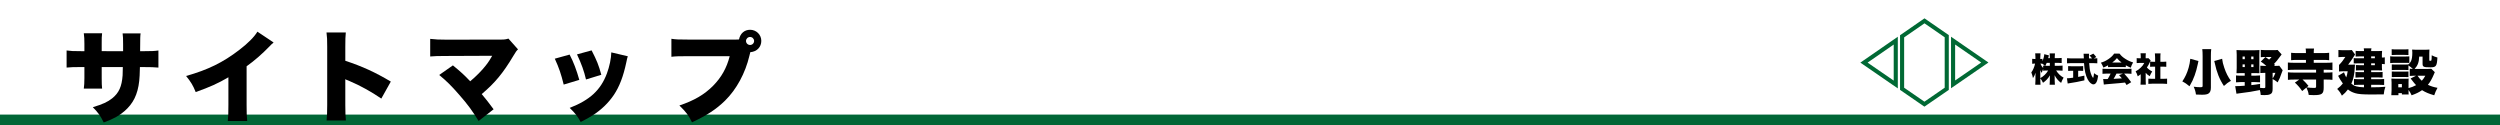 <?xml version="1.0" encoding="utf-8"?>
<!-- Generator: Adobe Illustrator 15.0.0, SVG Export Plug-In  -->
<!DOCTYPE svg PUBLIC "-//W3C//DTD SVG 1.1//EN" "http://www.w3.org/Graphics/SVG/1.1/DTD/svg11.dtd">
<svg version="1.1"
	 xmlns="http://www.w3.org/2000/svg" xmlns:xlink="http://www.w3.org/1999/xlink" xmlns:a="http://ns.adobe.com/AdobeSVGViewerExtensions/3.0/"
	 x="0px" y="0px" width="1200px" height="60px" viewBox="0 -8.804 1200 60" enable-background="new 0 -8.804 1200 60"
	 xml:space="preserve">
<defs>
</defs>
<rect y="46.196" fill="#016636" width="1200" height="5"/>
<g>
	<path d="M59.09,15.761c0-0.816,0-1.392,0-1.776v-1.392c0-2.736-0.047-4.176-0.239-5.376h8.641c-0.192,1.44-0.192,1.44-0.239,8.545
		h1.871c3.601,0,4.945-0.048,6.913-0.336v8.208c-2.304-0.191-3.648-0.239-6.769-0.239h-2.112c-0.097,3.792-0.144,4.849-0.336,6.673
		c-0.72,6.48-2.88,10.849-7.104,14.496c-2.592,2.257-5.089,3.601-9.938,5.425c-1.535-3.168-2.64-4.704-5.232-7.345
		c4.656-1.392,7.105-2.496,9.266-4.225c3.264-2.592,4.656-5.712,5.04-11.088c0.048-0.864,0.048-1.201,0.096-3.937H48.818v5.376
		c0,2.353,0.047,3.648,0.191,4.945h-8.785c0.192-1.345,0.288-2.929,0.288-5.041v-5.28h-1.776c-3.456,0-4.08,0-6.768,0.239v-8.208
		c2.16,0.288,3.119,0.336,6.912,0.336h1.632v-3.504c0-2.256-0.048-3.312-0.288-5.088h8.785c-0.191,1.92-0.191,2.064-0.191,4.896
		v3.696H59.09z"/>
	<path d="M131.332,11.585c-1.057,0.912-1.104,0.96-1.873,1.776c-3.791,3.889-7.199,6.865-11.088,9.649v18.48
		c0,3.937,0.048,5.186,0.287,7.777h-9.313c0.24-2.544,0.288-3.601,0.288-7.729V28.29c-4.992,2.929-8.833,4.657-15.697,7.105
		c-1.296-3.217-2.256-4.801-4.608-7.729c10.417-2.929,17.762-6.529,25.49-12.481c4.129-3.12,7.345-6.384,8.736-8.785L131.332,11.585
		z"/>
	<path d="M156.77,49.028c0.191-2.16,0.287-3.552,0.287-7.344V13.745c0-3.889-0.047-4.369-0.336-6.961h9.266
		c-0.192,1.392-0.24,3.792-0.24,7.009v6.577c8.16,2.688,14.354,5.521,21.842,9.984l-4.561,8.161
		c-4.656-3.216-10.32-6.337-15.121-8.353c-1.68-0.672-1.68-0.672-2.16-0.961v12.482c0,3.216,0.096,5.616,0.288,7.344H156.77z"/>
	<path d="M214.273,18.065c-3.984,0-5.665,0.048-7.777,0.24V9.856c2.641,0.288,4.129,0.384,7.921,0.384l26.306-0.048
		c1.537,0,2.305-0.144,3.313-0.48l4.608,5.185c-0.769,0.72-1.008,1.056-2.208,3.072c-4.944,8.305-8.881,13.057-15.217,18.386
		c2.063,2.448,3.408,4.177,5.712,7.296l-7.2,5.617c-2.881-4.705-5.281-8.017-9.266-12.529c-3.888-4.465-6.145-6.672-9.648-9.553
		l6.576-4.608c3.938,3.216,5.521,4.704,8.305,7.633c2.736-2.257,5.762-5.329,7.489-7.585c1.2-1.488,2.496-3.552,3.072-4.656
		L214.273,18.065z"/>
	<path d="M273.409,17.393c1.872,3.553,3.36,7.488,4.656,12.146l-7.489,2.256c-1.248-5.04-2.207-7.921-4.271-12.433L273.409,17.393z
		 M301.348,18.209c-0.288,0.864-0.336,1.056-0.721,2.928c-1.439,6.769-3.313,11.666-6,15.65c-2.592,3.84-6,7.104-10.081,9.744
		c-1.681,1.057-2.976,1.776-5.809,3.217c-1.632-2.929-2.593-4.129-5.28-6.77c9.648-3.744,14.881-8.545,17.857-16.513
		c1.248-3.36,2.064-7.297,2.112-10.129L301.348,18.209z M283.97,15.377c2.544,4.945,3.409,7.105,4.657,11.713l-7.346,2.256
		c-0.912-3.984-2.207-7.584-4.32-12.049L283.97,15.377z"/>
	<path d="M353.283,10.193c0.527,0,0.912,0,1.439-0.048c0.576-2.88,2.593-4.656,5.329-4.656c2.976,0,5.376,2.352,5.376,5.329
		c0,2.976-2.16,5.184-5.28,5.424c-0.144,0.432-0.144,0.432-0.432,1.728c-1.968,8.305-6.145,16.082-11.714,21.555
		c-4.176,4.08-8.736,7.104-15.841,10.368c-1.681-3.408-2.784-4.849-6.048-8.064c7.104-2.4,11.904-5.185,16.129-9.409
		c4.032-4.08,6.576-8.593,8.017-14.257h-20.065c-4.177,0-6.049,0.048-7.921,0.288V9.809c2.063,0.336,3.505,0.384,8.064,0.384
		H353.283z M358.084,10.865c0,1.056,0.863,1.92,1.968,1.92c1.056,0,1.92-0.864,1.92-1.92s-0.864-1.92-1.92-1.92
		C358.947,8.945,358.084,9.809,358.084,10.865z"/>
</g>
<path d="M986.279,22.783h1.887c0.814,0,1.342-0.031,1.869-0.096v2.444c-0.559-0.063-1.103-0.096-1.885-0.096h-1.199
	c0.464,0.768,0.991,1.406,1.631,2.028c0.574,0.544,1.053,0.895,1.948,1.406c-0.56,0.928-0.767,1.374-1.198,2.524
	c-1.375-1.038-2.348-2.188-3.132-3.707c0.032,0.512,0.049,1.022,0.049,1.423v1.134c0,0.768,0.03,1.486,0.096,2.029h-2.524
	c0.063-0.574,0.096-1.262,0.096-2.029v-0.974c0-0.432,0.017-0.912,0.048-1.518c-0.942,1.581-1.917,2.619-3.322,3.579
	c-0.464-0.96-0.751-1.471-1.296-2.157v1.022c0,0.83,0.033,1.485,0.098,2.061h-2.523c0.063-0.559,0.094-1.278,0.094-2.061V27.64
	c0-0.353,0.017-0.975,0.049-1.533c-0.367,1.117-0.75,1.916-1.246,2.571c-0.192-1.038-0.4-1.772-0.783-2.716
	c0.783-1.022,1.486-2.652,1.806-4.233h-0.367c-0.479,0-0.735,0.015-1.022,0.079v-2.38c0.271,0.064,0.543,0.08,1.022,0.08h0.526
	V18.47c0-0.735-0.031-1.23-0.096-1.662h2.541c-0.064,0.432-0.098,0.943-0.098,1.662v1.038h0.289c0.336,0,0.463-0.016,0.734-0.063
	v1.119c0.512-1.135,0.831-2.365,0.879-3.356l2.221,0.56c-0.063,0.208-0.112,0.398-0.24,0.942c-0.031,0.112-0.031,0.128-0.096,0.399
	h0.783v-0.669c0-0.688-0.032-1.135-0.096-1.614h2.557c-0.064,0.447-0.098,0.926-0.098,1.614v0.669h1.455
	c0.848,0,1.342-0.031,1.869-0.095v2.444c-0.592-0.064-1.086-0.095-1.885-0.095h-1.439V22.783z M979.346,28.694
	c0.816-0.447,1.391-0.879,2.095-1.533c0.655-0.622,1.103-1.183,1.677-2.125h-0.527c-0.751,0-1.453,0.032-1.885,0.112v-0.895
	c-0.256,0.622-0.527,1.373-0.688,1.917c-0.335-0.479-0.479-0.768-0.702-1.343c0.017,0.432,0.03,1.039,0.03,1.631V28.694z
	 M980.705,22.672c0.335,0.063,0.432,0.063,0.83,0.095c-0.383-0.383-0.734-0.687-1.166-0.99v0.016
	c-0.224-0.048-0.432-0.063-0.687-0.063h-0.287c0.318,0.83,0.767,1.534,1.31,2.109V22.672z M982.43,21.362
	c-0.223,0.575-0.334,0.813-0.654,1.405c0.335,0.016,0.494,0.016,0.814,0.016h1.326v-1.42H982.43z"/>
<path d="M994.454,25.165c-0.574,0-1.263,0.031-1.757,0.063v-2.302c0.383,0.048,1.086,0.081,1.82,0.081h3.611
	c0.719,0,1.406-0.033,1.789-0.081v2.302c-0.494-0.032-1.183-0.063-1.771-0.063h-0.625v2.955c1.007-0.177,1.598-0.305,2.988-0.623
	v2.269c-2.988,0.687-4.521,0.974-6.918,1.325c-0.527,0.08-0.782,0.112-1.102,0.192l-0.352-2.508c0.639,0,1.533-0.081,2.986-0.288
	v-3.322H994.454z M1005.159,19.237c0.782,0,1.181-0.016,1.549-0.08v2.429c-0.495-0.064-1.214-0.097-2.076-0.097h-1.838
	c0.144,2.301,0.368,3.659,0.782,4.905c0.337,1.022,0.639,1.646,1.119,2.269c0.207-0.511,0.336-1.182,0.447-2.332
	c0.639,0.495,1.197,0.83,1.981,1.182c-0.224,1.63-0.479,2.556-0.911,3.29c-0.352,0.576-0.831,0.896-1.357,0.896
	c-0.928,0-1.98-0.926-2.797-2.477c-0.958-1.805-1.517-4.266-1.725-7.732h-6.088c-0.75,0-1.373,0.032-2.076,0.097v-2.445
	c0.543,0.064,1.215,0.096,2.076,0.096h6.008c-0.063-1.807-0.063-1.807-0.129-2.252h2.637c-0.047,0.302-0.063,0.59-0.063,0.942
	c0,0.144,0,0.479,0.017,1.31h1.469c-0.543-0.718-0.654-0.847-1.215-1.375l1.822-0.927c0.814,0.848,0.814,0.848,1.438,1.661
	l-1.245,0.64H1005.159z"/>
<path d="M1011.863,22.543c-0.799,0.464-1.31,0.72-2.237,1.087c-0.398-1.022-0.655-1.533-1.197-2.349
	c1.47-0.447,2.396-0.895,3.675-1.757c1.262-0.879,1.996-1.583,2.684-2.589h2.588c0.751,1.006,1.486,1.678,2.699,2.461
	c1.279,0.83,2.413,1.358,3.819,1.772c-0.543,0.928-0.815,1.55-1.119,2.525c-0.927-0.366-1.453-0.624-2.38-1.166v0.91
	c-0.479-0.048-0.862-0.063-1.518-0.063h-5.512c-0.527,0-1.039,0.016-1.502,0.063V22.543z M1011.145,26.521
	c-0.814,0-1.375,0.033-1.949,0.097v-2.444c0.56,0.047,1.215,0.08,1.949,0.08h10.032c0.769,0,1.359-0.033,1.935-0.08v2.444
	c-0.575-0.063-1.119-0.097-1.935-0.097h-1.581c1.598,1.742,2.109,2.365,3.371,4.123l-2.205,1.357
	c-0.367-0.574-0.367-0.574-0.751-1.182c-1.853,0.207-1.853,0.207-2.731,0.287c-1.055,0.112-5.368,0.479-6.039,0.511
	c-0.559,0.049-1.007,0.097-1.405,0.16l-0.304-2.669c0.415,0.033,0.702,0.049,1.053,0.049c0.178,0,0.178,0,1.119-0.032
	c0.528-0.83,0.99-1.693,1.391-2.604H1011.145z M1018.365,21.218c-0.941-0.704-1.517-1.263-2.236-2.125
	c-0.703,0.863-1.182,1.311-2.253,2.125H1018.365z M1015.904,26.521c-0.382,0.848-0.909,1.789-1.39,2.524
	c2.334-0.096,2.334-0.096,3.995-0.239c-0.447-0.543-0.672-0.798-1.358-1.533l1.886-0.752H1015.904z"/>
<path d="M1029.935,30.148c0,0.815,0.015,1.199,0.063,1.694h-2.556c0.063-0.495,0.095-0.91,0.095-1.758v-3.243
	c-0.463,0.383-0.735,0.575-1.421,1.007c-0.288-1.007-0.575-1.661-1.022-2.396c0.99-0.512,1.693-1.039,2.492-1.821
	c0.799-0.767,1.213-1.312,1.661-2.221h-2.253c-0.623,0-1.006,0.017-1.389,0.064v-2.365c0.367,0.049,0.638,0.065,1.229,0.065h0.719
	v-1.182c0-0.431-0.032-0.815-0.097-1.215h2.541c-0.063,0.367-0.08,0.72-0.08,1.231v1.166h0.432c0.495,0,0.734-0.016,0.926-0.049
	l1.039,1.103c-0.176,0.303-0.224,0.415-0.367,0.751c-0.464,1.07-0.815,1.709-1.438,2.604c0.702,0.799,1.438,1.358,2.556,1.917
	c-0.56,0.848-0.878,1.471-1.198,2.285c-0.862-0.543-1.294-0.91-1.933-1.646V30.148z M1036.979,29.031h1.278
	c0.862,0,1.342-0.017,1.949-0.081v2.508c-0.672-0.063-1.311-0.095-1.935-0.095h-5.192c-0.605,0-1.26,0.031-1.868,0.095V28.95
	c0.624,0.064,1.119,0.081,1.917,0.081h1.327v-5.848h-0.832c-0.544,0-1.054,0.031-1.565,0.08v-2.478
	c0.432,0.065,0.879,0.08,1.565,0.08h0.832v-2.157c0-0.767-0.032-1.213-0.112-1.884h2.732c-0.08,0.623-0.097,1.053-0.097,1.884v2.157
	h1.263c0.766,0,1.103-0.015,1.58-0.08v2.478c-0.526-0.049-1.021-0.08-1.58-0.08h-1.263V29.031z"/>
<path d="M1055.255,20.475c-0.144,0.621-0.238,1.098-0.31,1.457c-0.479,2.221-0.885,3.725-1.505,5.444
	c-0.74,2.031-1.241,3.058-2.484,5.23c-1.241-1.051-2.291-1.768-3.437-2.34c1.384-2.055,2.291-4.013,3.008-6.521
	c0.406-1.407,0.645-2.674,0.812-4.322L1055.255,20.475z M1061.393,14.767c-0.119,0.837-0.168,1.983-0.168,3.392v15.116
	c0,1.409-0.381,2.316-1.146,2.818c-0.622,0.405-1.504,0.571-3.129,0.571c-0.811,0-1.958-0.047-2.89-0.095
	c-0.189-1.433-0.453-2.341-1.098-3.749c1.552,0.191,2.316,0.238,3.271,0.238c0.787,0,1.026-0.144,1.026-0.597V18.134
	c0-1.36-0.048-2.579-0.167-3.367H1061.393z M1066.622,19.401c0.19,1.528,0.454,2.626,1.026,4.297c0.859,2.555,1.815,4.418,3.2,6.304
	c-1.362,0.74-2.293,1.434-3.367,2.46c-2.149-3.248-3.462-6.543-4.418-11.104c-0.096-0.407-0.12-0.526-0.215-0.884L1066.622,19.401z"
	/>
<path d="M1075.386,26.302c-0.669,0-1.289,0.022-1.863,0.047c0.072-0.931,0.097-1.767,0.097-2.482v-6.448
	c0-0.907-0.024-1.528-0.097-2.197c0.669,0.071,1.314,0.095,2.389,0.095h6.399c1.051,0,1.6-0.023,2.245-0.095
	c-0.049,0.645-0.072,1.242-0.072,2.221v6.853c0,1.361,0,1.527,0.048,2.054c-0.478-0.024-1.099-0.047-1.72-0.047h-2.172v1.217h1.861
	c0.932,0,1.647-0.047,2.316-0.119v3.296c-0.597-0.072-1.313-0.097-2.316-0.097h-1.861v1.458c1.601-0.19,2.22-0.263,4.202-0.599
	v1.911c0.549,0.048,1.408,0.12,1.672,0.12c0.669,0,0.836-0.12,0.836-0.574v-6.757h-0.144c-1.003,0-1.623,0.024-2.245,0.095v-3.51
	c0.622,0.072,1.17,0.095,2.245,0.095h0.62c-0.859-0.811-1.337-1.193-2.649-2.077l2.22-2.197c0.907,0.597,1.242,0.837,1.767,1.242
	c0.622-0.573,0.788-0.74,1.195-1.265h-2.938c-0.859,0-1.528,0.023-2.244,0.119v-3.511c0.691,0.072,1.479,0.119,2.53,0.119h3.438
	c1.1,0,1.623-0.022,2.103-0.095l1.934,2.15c-0.357,0.43-0.405,0.5-1.051,1.409c-0.813,1.146-1.695,2.22-2.603,3.151l0.501,0.501
	l-0.501,0.453h0.405c1.1,0,1.623-0.022,2.125-0.095l1.625,2.172c-0.238,0.55-0.311,0.718-0.526,1.409
	c-0.524,1.625-1.073,2.938-1.886,4.418c-1.074-0.835-1.504-1.146-2.411-1.623v4.774c0,1.459-0.287,2.127-1.123,2.508
	c-0.669,0.335-1.48,0.455-2.843,0.455c-0.43,0-0.835-0.024-1.742-0.072c-0.095-1.052-0.191-1.528-0.405-2.363
	c-4.179,0.835-4.872,0.932-10.078,1.6c-0.55,0.072-0.764,0.095-1.169,0.167l-0.599-3.63c1.625-0.024,2.412-0.049,4.563-0.215v-1.744
	h-1.863c-0.788,0-1.552,0.049-2.316,0.119V27.4c0.788,0.095,1.457,0.119,2.341,0.119h1.839v-1.217H1075.386z M1076.438,18.326v1.29
	h1.073v-1.29H1076.438z M1076.438,22.098v1.289h1.073v-1.289H1076.438z M1080.592,19.616h1.074v-1.29h-1.074V19.616z
	 M1080.592,23.387h1.074v-1.289h-1.074V23.387z M1090.86,28.929c0.691-1.17,0.883-1.578,1.337-2.771h-1.337V28.929z"/>
<path d="M1101.285,29.382c-1.241,0-2.244,0.047-3.08,0.144v-3.631c0.836,0.097,1.791,0.145,3.08,0.145h10.436v-1.362h-10.458
	c-1.29,0-2.246,0.048-3.082,0.144v-3.63c0.836,0.097,1.792,0.144,3.082,0.144h5.587V19.95h-4.107c-1.29,0-2.292,0.048-3.008,0.143
	v-3.559c0.787,0.096,1.718,0.144,2.984,0.144h4.131c0-1.145-0.024-1.528-0.144-2.172h4.035c-0.119,0.619-0.143,1.001-0.143,2.172
	h4.419c1.359,0,2.243-0.047,2.984-0.144v3.559c-0.717-0.095-1.72-0.143-3.009-0.143h-4.395v1.385h5.946
	c1.313,0,2.244-0.047,3.032-0.144v3.63c-0.859-0.096-1.839-0.144-3.08-0.144h-1.122v1.362h1.122c1.385,0,2.364-0.048,3.08-0.145
	v3.631c-0.859-0.097-1.839-0.144-3.08-0.144h-1.122v3.82c0,3.057-0.788,3.654-4.823,3.654c-0.646,0-1.099-0.024-2.365-0.096
	c-0.191-1.338-0.405-2.03-1.099-3.535l-2.053,1.672c-1.052-1.576-1.983-2.651-3.487-4.06l2.078-1.456H1101.285z M1105.227,29.382
	c1.146,1.051,1.839,1.815,2.84,3.032l-0.859,0.717c1.195,0.166,2.341,0.263,3.56,0.263c0.764,0,0.954-0.119,0.954-0.598v-3.414
	H1105.227z"/>
<path d="M1134.716,18.278h-2.341c-0.55,0-1.218,0.024-1.671,0.072v-2.723c0.669,0.071,1.073,0.096,1.91,0.096h2.102
	c0-0.621-0.023-0.813-0.119-1.336h3.701c-0.119,0.429-0.119,0.644-0.144,1.336h3.367c0.693,0,1.217-0.024,1.886-0.096
	c-0.071,0.477-0.095,0.859-0.095,1.528v1.672c0.597,0,0.907-0.024,1.385-0.12v3.295c-0.478-0.071-0.835-0.095-1.385-0.119v1.648
	c0,0.549,0.023,1.004,0.095,1.504c-0.669-0.048-1.051-0.071-1.647-0.071h-3.605v0.858h3.605c0.813,0,1.313-0.022,1.887-0.07v2.674
	c-0.524-0.047-1.099-0.071-1.887-0.071h-3.605v0.859h4.202c0.979,0,1.481-0.024,2.03-0.095v2.866
	c-0.597-0.049-1.218-0.072-2.03-0.072h-4.202v1.193c3.438-0.023,4.513-0.07,6.829-0.262c-0.452,1.337-0.621,2.077-0.788,3.653
	c-1.647,0.022-5.253,0.047-6.185,0.047c-3.893,0-6.018-0.166-7.522-0.62c-1.432-0.431-2.482-0.98-3.486-1.791
	c-0.979,1.266-1.6,1.935-2.889,2.985c-0.74-1.457-1.194-2.103-2.269-3.226c1.338-1.049,1.935-1.623,2.722-2.626
	c-1.121-1.576-1.6-2.364-2.269-3.677l2.817-1.672c0.455,1.218,0.646,1.672,1.075,2.436c0.358-0.979,0.501-1.576,0.691-2.937h-2.458
	c-0.693,0-1.17,0.024-1.696,0.096v-3.129c1.075-1.051,2.078-2.316,3.034-3.844h-1.697c-0.619,0-1.002,0.023-1.623,0.095v-3.438
	c0.621,0.071,1.026,0.096,1.742,0.096h2.986c0.931,0,1.29-0.024,1.695-0.096l1.576,2.173c-0.192,0.287-0.383,0.572-1.124,1.743
	c-0.548,0.884-1.384,2.03-2.22,3.128h1.743c1.17,0,1.218,0,1.553-0.047c-0.048,0.572-0.048,0.813-0.097,1.337
	c-0.167,3.392-0.619,5.492-1.646,7.832c1.479,1.242,2.723,1.601,6.065,1.743v-1.193h-2.818c-1.052,0-1.432,0.023-1.981,0.072V29.12
	c0.572,0.07,1.17,0.095,1.981,0.095h2.818v-0.859h-2.27c-0.669,0-1.241,0.024-1.813,0.096v-2.698c0.572,0.048,1.073,0.07,1.813,0.07
	h2.27v-0.858h-2.46c-0.669,0-0.858,0-1.41,0.071v-2.627c0.503,0.049,0.766,0.071,1.625,0.071h2.245v-0.882h-3.058
	c-1.025,0-1.217,0-1.861,0.047v-2.58c0.524,0.095,0.691,0.095,2.028,0.095h2.891V18.278z M1139.945,19.161v-0.883h-1.791v0.883
	H1139.945z M1138.154,22.48h1.791v-0.882h-1.791V22.48z"/>
<path d="M1147.29,18.207c0.573,0.096,1.051,0.12,1.936,0.12h5.325c0.979,0,1.409-0.024,1.934-0.072v3.175
	c-0.524-0.07-0.693-0.07-1.887-0.07h-5.372c-0.86,0-1.387,0.023-1.936,0.095V18.207z M1156.676,24.175
	c0.525,0.072,0.788,0.097,1.504,0.097c-0.597-0.549-1.481-1.242-2.125-1.672v2.221c-0.43-0.047-0.645-0.047-1.385-0.047h-5.184
	c-0.74,0-1.026,0-1.432,0.047v-2.698c0.453,0.048,0.691,0.048,1.432,0.048h5.184c0.74,0,0.931,0,1.313-0.048
	c0.693-0.549,0.979-0.932,1.29-1.553c0.43-0.907,0.644-2.244,0.644-4.178c0-0.597-0.023-0.859-0.095-1.409
	c0.646,0.072,1.123,0.095,1.887,0.095h4.442c0.811,0,1.288-0.023,1.98-0.095c-0.047,0.502-0.071,1.002-0.071,1.767v3.343
	c0,0.239,0.096,0.287,0.478,0.287c0.621,0,0.646-0.048,0.693-2.651c0.956,0.502,1.575,0.741,2.723,1.075
	c-0.216,4.132-0.622,4.704-3.32,4.704c-2.03,0-2.698-0.071-3.2-0.334c-0.453-0.215-0.597-0.573-0.597-1.433v-3.367h-1.623
	c-0.097,2.723-0.717,4.323-2.196,5.899h6.446c0.859,0,1.265-0.024,1.575-0.072l1.672,1.623c-0.166,0.336-0.166,0.336-0.477,1.124
	c-0.932,2.173-1.791,3.701-2.843,4.942c1.386,0.692,2.746,1.123,4.609,1.456c-0.74,1.361-1.122,2.246-1.575,3.583
	c-2.557-0.74-4.18-1.409-5.827-2.46c-1.481,1.026-2.746,1.647-5.015,2.46c-0.503-1.075-0.836-1.694-1.481-2.579v0.454
	c0,0.979,0,1.218,0.072,1.742h-3.271v-0.645h-1.648v0.98h-3.415c0.072-0.813,0.119-1.601,0.119-2.365v-3.82
	c0-0.717-0.022-1.146-0.095-1.792c0.574,0.048,0.979,0.072,1.767,0.072h5.063c0.836,0,1.075,0,1.455-0.072
	c-0.047,0.431-0.047,0.741-0.047,1.576v3.01c1.29-0.334,2.484-0.788,3.631-1.433c-0.716-0.74-0.813-0.859-2.628-3.2l2.604-1.314
	h-1.074c-0.907,0-1.361,0.024-1.958,0.097V24.175z M1148.007,14.816c0.717,0.07,1.051,0.095,2.173,0.095h3.702
	c1.122,0,1.456-0.024,2.173-0.095v2.793c-0.717-0.047-1.146-0.071-2.173-0.071h-3.702c-0.954,0-1.528,0.024-2.173,0.071V14.816z
	 M1148.055,25.514c0.405,0.048,0.669,0.048,1.432,0.048h5.184c0.787,0,1.002,0,1.385-0.048v2.697
	c-0.454-0.048-0.645-0.048-1.434-0.048h-5.182c-0.716,0-0.979,0-1.385,0.048V25.514z M1151.184,33.107h1.719v-1.552h-1.719V33.107z
	 M1160.4,27.542c1.003,1.361,1.361,1.792,2.054,2.412c0.717-0.765,1.098-1.313,1.696-2.412H1160.4z"/>
<polygon fill="none" stroke="#006934" stroke-width="1.968" points="909.963,10.703 894.708,21.25 909.963,31.754 "/>
<polygon fill="none" stroke="#006934" stroke-width="1.968" points="937.477,10.696 937.477,31.692 952.711,21.206 "/>
<polygon fill="none" stroke="#006934" stroke-width="1.968" points="934.436,8.567 923.754,1.196 913.004,8.628 913.004,33.819 
	923.717,41.196 934.436,33.816 "/>
</svg>
